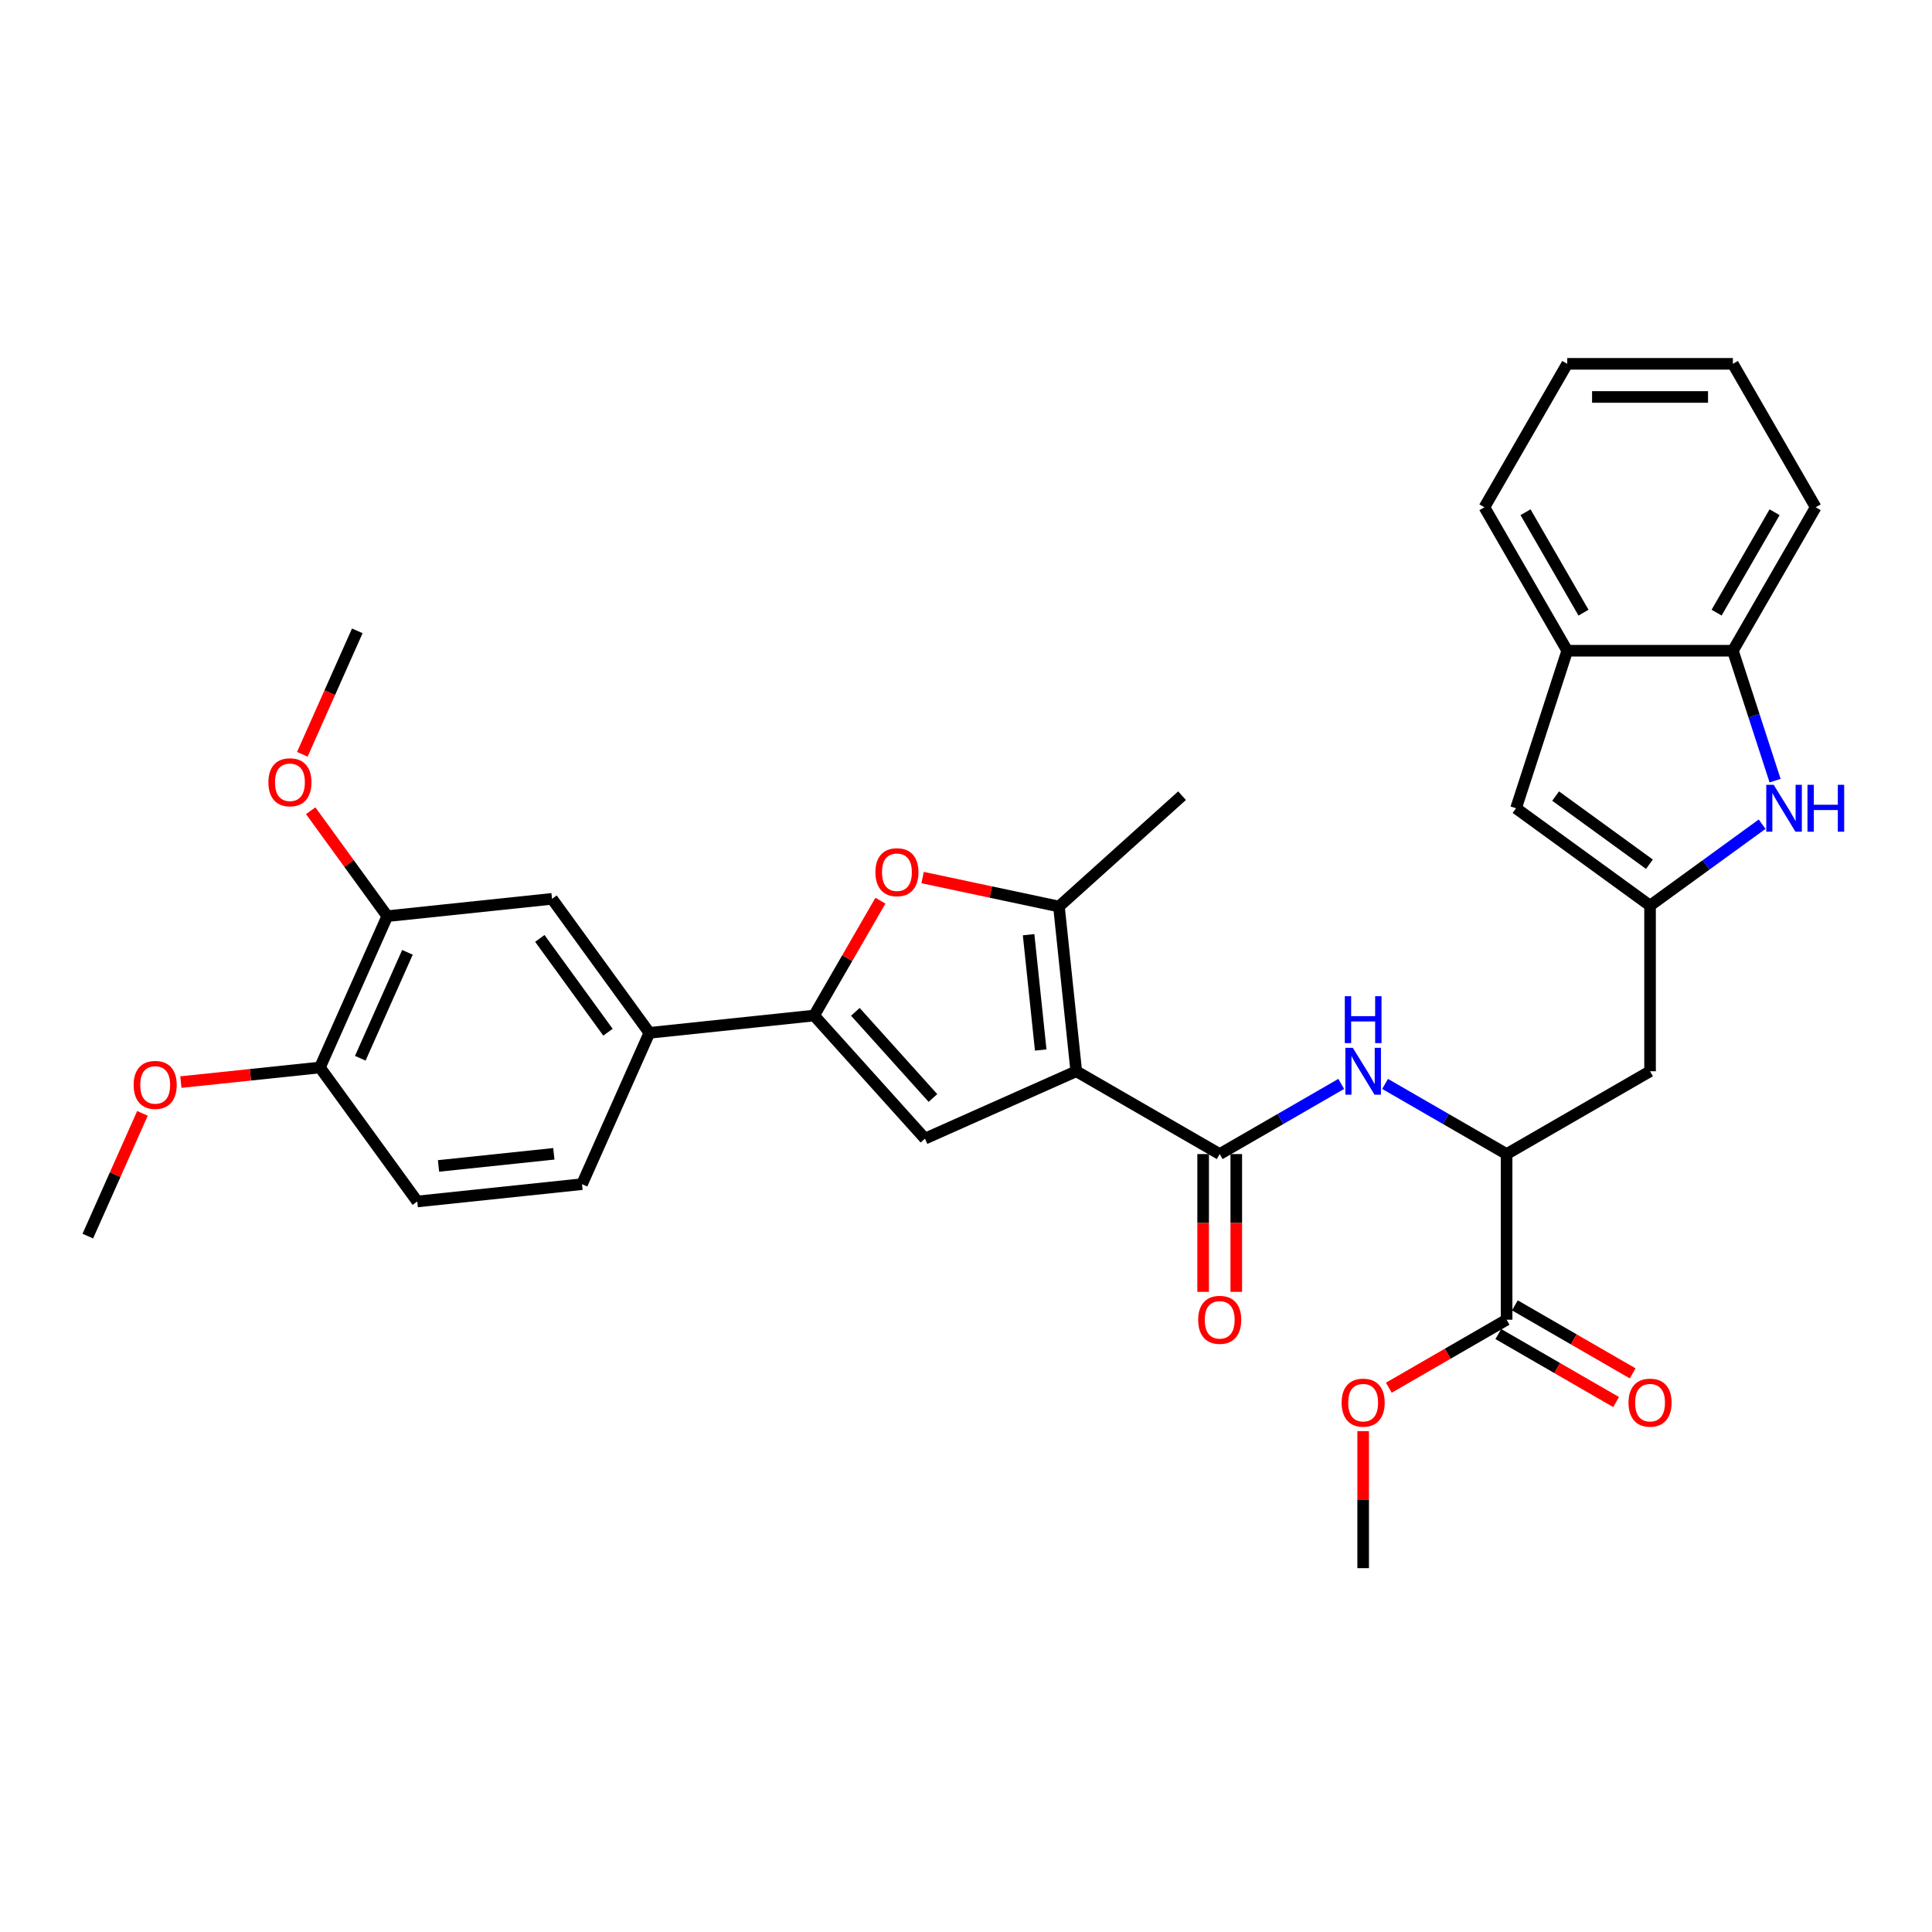<?xml version='1.0' encoding='iso-8859-1'?>
<svg version='1.1' baseProfile='full'
              xmlns='http://www.w3.org/2000/svg'
                      xmlns:rdkit='http://www.rdkit.org/xml'
                      xmlns:xlink='http://www.w3.org/1999/xlink'
                  xml:space='preserve'
width='1000px' height='1000px' viewBox='0 0 1000 1000'>
<!-- END OF HEADER -->
<rect style='opacity:1.0;fill:#FFFFFF;stroke:none' width='1000' height='1000' x='0' y='0'> </rect>
<path class='bond-0' d='M 557.072,554.479 L 478.75,589.351' style='fill:none;fill-rule:evenodd;stroke:#000000;stroke-width:6px;stroke-linecap:butt;stroke-linejoin:miter;stroke-opacity:1' />
<path class='bond-1' d='M 557.072,554.479 L 631.32,597.346' style='fill:none;fill-rule:evenodd;stroke:#000000;stroke-width:6px;stroke-linecap:butt;stroke-linejoin:miter;stroke-opacity:1' />
<path class='bond-3' d='M 557.072,554.479 L 548.111,469.215' style='fill:none;fill-rule:evenodd;stroke:#000000;stroke-width:6px;stroke-linecap:butt;stroke-linejoin:miter;stroke-opacity:1' />
<path class='bond-3' d='M 538.675,543.482 L 532.402,483.797' style='fill:none;fill-rule:evenodd;stroke:#000000;stroke-width:6px;stroke-linecap:butt;stroke-linejoin:miter;stroke-opacity:1' />
<path class='bond-2' d='M 478.75,589.351 L 421.383,525.638' style='fill:none;fill-rule:evenodd;stroke:#000000;stroke-width:6px;stroke-linecap:butt;stroke-linejoin:miter;stroke-opacity:1' />
<path class='bond-2' d='M 482.888,568.32 L 442.731,523.721' style='fill:none;fill-rule:evenodd;stroke:#000000;stroke-width:6px;stroke-linecap:butt;stroke-linejoin:miter;stroke-opacity:1' />
<path class='bond-7' d='M 631.32,597.346 L 662.769,579.19' style='fill:none;fill-rule:evenodd;stroke:#000000;stroke-width:6px;stroke-linecap:butt;stroke-linejoin:miter;stroke-opacity:1' />
<path class='bond-7' d='M 662.769,579.19 L 694.217,561.033' style='fill:none;fill-rule:evenodd;stroke:#0000FF;stroke-width:6px;stroke-linecap:butt;stroke-linejoin:miter;stroke-opacity:1' />
<path class='bond-17' d='M 622.747,597.346 L 622.747,633.003' style='fill:none;fill-rule:evenodd;stroke:#000000;stroke-width:6px;stroke-linecap:butt;stroke-linejoin:miter;stroke-opacity:1' />
<path class='bond-17' d='M 622.747,633.003 L 622.747,668.66' style='fill:none;fill-rule:evenodd;stroke:#FF0000;stroke-width:6px;stroke-linecap:butt;stroke-linejoin:miter;stroke-opacity:1' />
<path class='bond-17' d='M 639.894,597.346 L 639.894,633.003' style='fill:none;fill-rule:evenodd;stroke:#000000;stroke-width:6px;stroke-linecap:butt;stroke-linejoin:miter;stroke-opacity:1' />
<path class='bond-17' d='M 639.894,633.003 L 639.894,668.66' style='fill:none;fill-rule:evenodd;stroke:#FF0000;stroke-width:6px;stroke-linecap:butt;stroke-linejoin:miter;stroke-opacity:1' />
<path class='bond-10' d='M 421.383,525.638 L 336.119,534.599' style='fill:none;fill-rule:evenodd;stroke:#000000;stroke-width:6px;stroke-linecap:butt;stroke-linejoin:miter;stroke-opacity:1' />
<path class='bond-33' d='M 421.383,525.638 L 438.545,495.913' style='fill:none;fill-rule:evenodd;stroke:#000000;stroke-width:6px;stroke-linecap:butt;stroke-linejoin:miter;stroke-opacity:1' />
<path class='bond-33' d='M 438.545,495.913 L 455.707,466.188' style='fill:none;fill-rule:evenodd;stroke:#FF0000;stroke-width:6px;stroke-linecap:butt;stroke-linejoin:miter;stroke-opacity:1' />
<path class='bond-4' d='M 548.111,469.215 L 512.825,461.715' style='fill:none;fill-rule:evenodd;stroke:#000000;stroke-width:6px;stroke-linecap:butt;stroke-linejoin:miter;stroke-opacity:1' />
<path class='bond-4' d='M 512.825,461.715 L 477.539,454.215' style='fill:none;fill-rule:evenodd;stroke:#FF0000;stroke-width:6px;stroke-linecap:butt;stroke-linejoin:miter;stroke-opacity:1' />
<path class='bond-24' d='M 548.111,469.215 L 611.824,411.848' style='fill:none;fill-rule:evenodd;stroke:#000000;stroke-width:6px;stroke-linecap:butt;stroke-linejoin:miter;stroke-opacity:1' />
<path class='bond-5' d='M 854.064,468.745 L 854.064,554.479' style='fill:none;fill-rule:evenodd;stroke:#000000;stroke-width:6px;stroke-linecap:butt;stroke-linejoin:miter;stroke-opacity:1' />
<path class='bond-6' d='M 854.064,468.745 L 883.068,447.672' style='fill:none;fill-rule:evenodd;stroke:#000000;stroke-width:6px;stroke-linecap:butt;stroke-linejoin:miter;stroke-opacity:1' />
<path class='bond-6' d='M 883.068,447.672 L 912.073,426.599' style='fill:none;fill-rule:evenodd;stroke:#0000FF;stroke-width:6px;stroke-linecap:butt;stroke-linejoin:miter;stroke-opacity:1' />
<path class='bond-8' d='M 854.064,468.745 L 784.703,418.352' style='fill:none;fill-rule:evenodd;stroke:#000000;stroke-width:6px;stroke-linecap:butt;stroke-linejoin:miter;stroke-opacity:1' />
<path class='bond-8' d='M 853.738,447.314 L 805.186,412.039' style='fill:none;fill-rule:evenodd;stroke:#000000;stroke-width:6px;stroke-linecap:butt;stroke-linejoin:miter;stroke-opacity:1' />
<path class='bond-13' d='M 918.783,404.069 L 907.857,370.442' style='fill:none;fill-rule:evenodd;stroke:#0000FF;stroke-width:6px;stroke-linecap:butt;stroke-linejoin:miter;stroke-opacity:1' />
<path class='bond-13' d='M 907.857,370.442 L 896.931,336.814' style='fill:none;fill-rule:evenodd;stroke:#000000;stroke-width:6px;stroke-linecap:butt;stroke-linejoin:miter;stroke-opacity:1' />
<path class='bond-9' d='M 716.919,561.033 L 748.368,579.19' style='fill:none;fill-rule:evenodd;stroke:#0000FF;stroke-width:6px;stroke-linecap:butt;stroke-linejoin:miter;stroke-opacity:1' />
<path class='bond-9' d='M 748.368,579.19 L 779.816,597.346' style='fill:none;fill-rule:evenodd;stroke:#000000;stroke-width:6px;stroke-linecap:butt;stroke-linejoin:miter;stroke-opacity:1' />
<path class='bond-14' d='M 784.703,418.352 L 811.197,336.814' style='fill:none;fill-rule:evenodd;stroke:#000000;stroke-width:6px;stroke-linecap:butt;stroke-linejoin:miter;stroke-opacity:1' />
<path class='bond-11' d='M 779.816,597.346 L 854.064,554.479' style='fill:none;fill-rule:evenodd;stroke:#000000;stroke-width:6px;stroke-linecap:butt;stroke-linejoin:miter;stroke-opacity:1' />
<path class='bond-12' d='M 779.816,597.346 L 779.816,683.08' style='fill:none;fill-rule:evenodd;stroke:#000000;stroke-width:6px;stroke-linecap:butt;stroke-linejoin:miter;stroke-opacity:1' />
<path class='bond-15' d='M 336.119,534.599 L 285.726,465.239' style='fill:none;fill-rule:evenodd;stroke:#000000;stroke-width:6px;stroke-linecap:butt;stroke-linejoin:miter;stroke-opacity:1' />
<path class='bond-15' d='M 314.688,534.274 L 279.413,485.722' style='fill:none;fill-rule:evenodd;stroke:#000000;stroke-width:6px;stroke-linecap:butt;stroke-linejoin:miter;stroke-opacity:1' />
<path class='bond-20' d='M 336.119,534.599 L 301.248,612.921' style='fill:none;fill-rule:evenodd;stroke:#000000;stroke-width:6px;stroke-linecap:butt;stroke-linejoin:miter;stroke-opacity:1' />
<path class='bond-19' d='M 775.529,690.505 L 806.009,708.103' style='fill:none;fill-rule:evenodd;stroke:#000000;stroke-width:6px;stroke-linecap:butt;stroke-linejoin:miter;stroke-opacity:1' />
<path class='bond-19' d='M 806.009,708.103 L 836.488,725.7' style='fill:none;fill-rule:evenodd;stroke:#FF0000;stroke-width:6px;stroke-linecap:butt;stroke-linejoin:miter;stroke-opacity:1' />
<path class='bond-19' d='M 784.103,675.656 L 814.582,693.253' style='fill:none;fill-rule:evenodd;stroke:#000000;stroke-width:6px;stroke-linecap:butt;stroke-linejoin:miter;stroke-opacity:1' />
<path class='bond-19' d='M 814.582,693.253 L 845.062,710.85' style='fill:none;fill-rule:evenodd;stroke:#FF0000;stroke-width:6px;stroke-linecap:butt;stroke-linejoin:miter;stroke-opacity:1' />
<path class='bond-22' d='M 779.816,683.08 L 749.336,700.678' style='fill:none;fill-rule:evenodd;stroke:#000000;stroke-width:6px;stroke-linecap:butt;stroke-linejoin:miter;stroke-opacity:1' />
<path class='bond-22' d='M 749.336,700.678 L 718.857,718.275' style='fill:none;fill-rule:evenodd;stroke:#FF0000;stroke-width:6px;stroke-linecap:butt;stroke-linejoin:miter;stroke-opacity:1' />
<path class='bond-26' d='M 896.931,336.814 L 939.798,262.566' style='fill:none;fill-rule:evenodd;stroke:#000000;stroke-width:6px;stroke-linecap:butt;stroke-linejoin:miter;stroke-opacity:1' />
<path class='bond-26' d='M 888.511,317.104 L 918.518,265.13' style='fill:none;fill-rule:evenodd;stroke:#000000;stroke-width:6px;stroke-linecap:butt;stroke-linejoin:miter;stroke-opacity:1' />
<path class='bond-35' d='M 896.931,336.814 L 811.197,336.814' style='fill:none;fill-rule:evenodd;stroke:#000000;stroke-width:6px;stroke-linecap:butt;stroke-linejoin:miter;stroke-opacity:1' />
<path class='bond-27' d='M 811.197,336.814 L 768.33,262.566' style='fill:none;fill-rule:evenodd;stroke:#000000;stroke-width:6px;stroke-linecap:butt;stroke-linejoin:miter;stroke-opacity:1' />
<path class='bond-27' d='M 819.616,317.104 L 789.609,265.13' style='fill:none;fill-rule:evenodd;stroke:#000000;stroke-width:6px;stroke-linecap:butt;stroke-linejoin:miter;stroke-opacity:1' />
<path class='bond-16' d='M 285.726,465.239 L 200.461,474.201' style='fill:none;fill-rule:evenodd;stroke:#000000;stroke-width:6px;stroke-linecap:butt;stroke-linejoin:miter;stroke-opacity:1' />
<path class='bond-23' d='M 200.461,474.201 L 180.64,446.919' style='fill:none;fill-rule:evenodd;stroke:#000000;stroke-width:6px;stroke-linecap:butt;stroke-linejoin:miter;stroke-opacity:1' />
<path class='bond-23' d='M 180.64,446.919 L 160.819,419.638' style='fill:none;fill-rule:evenodd;stroke:#FF0000;stroke-width:6px;stroke-linecap:butt;stroke-linejoin:miter;stroke-opacity:1' />
<path class='bond-34' d='M 200.461,474.201 L 165.59,552.523' style='fill:none;fill-rule:evenodd;stroke:#000000;stroke-width:6px;stroke-linecap:butt;stroke-linejoin:miter;stroke-opacity:1' />
<path class='bond-34' d='M 210.895,492.923 L 186.485,547.749' style='fill:none;fill-rule:evenodd;stroke:#000000;stroke-width:6px;stroke-linecap:butt;stroke-linejoin:miter;stroke-opacity:1' />
<path class='bond-18' d='M 165.59,552.523 L 215.983,621.883' style='fill:none;fill-rule:evenodd;stroke:#000000;stroke-width:6px;stroke-linecap:butt;stroke-linejoin:miter;stroke-opacity:1' />
<path class='bond-25' d='M 165.59,552.523 L 129.602,556.305' style='fill:none;fill-rule:evenodd;stroke:#000000;stroke-width:6px;stroke-linecap:butt;stroke-linejoin:miter;stroke-opacity:1' />
<path class='bond-25' d='M 129.602,556.305 L 93.615,560.088' style='fill:none;fill-rule:evenodd;stroke:#FF0000;stroke-width:6px;stroke-linecap:butt;stroke-linejoin:miter;stroke-opacity:1' />
<path class='bond-21' d='M 301.248,612.921 L 215.983,621.883' style='fill:none;fill-rule:evenodd;stroke:#000000;stroke-width:6px;stroke-linecap:butt;stroke-linejoin:miter;stroke-opacity:1' />
<path class='bond-21' d='M 286.666,597.213 L 226.981,603.486' style='fill:none;fill-rule:evenodd;stroke:#000000;stroke-width:6px;stroke-linecap:butt;stroke-linejoin:miter;stroke-opacity:1' />
<path class='bond-28' d='M 705.568,740.745 L 705.568,776.213' style='fill:none;fill-rule:evenodd;stroke:#FF0000;stroke-width:6px;stroke-linecap:butt;stroke-linejoin:miter;stroke-opacity:1' />
<path class='bond-28' d='M 705.568,776.213 L 705.568,811.681' style='fill:none;fill-rule:evenodd;stroke:#000000;stroke-width:6px;stroke-linecap:butt;stroke-linejoin:miter;stroke-opacity:1' />
<path class='bond-29' d='M 156.488,390.42 L 170.714,358.469' style='fill:none;fill-rule:evenodd;stroke:#FF0000;stroke-width:6px;stroke-linecap:butt;stroke-linejoin:miter;stroke-opacity:1' />
<path class='bond-29' d='M 170.714,358.469 L 184.939,326.519' style='fill:none;fill-rule:evenodd;stroke:#000000;stroke-width:6px;stroke-linecap:butt;stroke-linejoin:miter;stroke-opacity:1' />
<path class='bond-30' d='M 73.737,576.282 L 59.596,608.044' style='fill:none;fill-rule:evenodd;stroke:#FF0000;stroke-width:6px;stroke-linecap:butt;stroke-linejoin:miter;stroke-opacity:1' />
<path class='bond-30' d='M 59.596,608.044 L 45.455,639.806' style='fill:none;fill-rule:evenodd;stroke:#000000;stroke-width:6px;stroke-linecap:butt;stroke-linejoin:miter;stroke-opacity:1' />
<path class='bond-32' d='M 939.798,262.566 L 896.931,188.319' style='fill:none;fill-rule:evenodd;stroke:#000000;stroke-width:6px;stroke-linecap:butt;stroke-linejoin:miter;stroke-opacity:1' />
<path class='bond-31' d='M 768.33,262.566 L 811.197,188.319' style='fill:none;fill-rule:evenodd;stroke:#000000;stroke-width:6px;stroke-linecap:butt;stroke-linejoin:miter;stroke-opacity:1' />
<path class='bond-36' d='M 811.197,188.319 L 896.931,188.319' style='fill:none;fill-rule:evenodd;stroke:#000000;stroke-width:6px;stroke-linecap:butt;stroke-linejoin:miter;stroke-opacity:1' />
<path class='bond-36' d='M 824.057,205.465 L 884.071,205.465' style='fill:none;fill-rule:evenodd;stroke:#000000;stroke-width:6px;stroke-linecap:butt;stroke-linejoin:miter;stroke-opacity:1' />
<path  class='atom-5' d='M 453.105 451.458
Q 453.105 445.629, 455.985 442.371
Q 458.866 439.113, 464.25 439.113
Q 469.634 439.113, 472.515 442.371
Q 475.396 445.629, 475.396 451.458
Q 475.396 457.357, 472.481 460.718
Q 469.566 464.044, 464.25 464.044
Q 458.9 464.044, 455.985 460.718
Q 453.105 457.391, 453.105 451.458
M 464.25 461.301
Q 467.954 461.301, 469.943 458.832
Q 471.966 456.328, 471.966 451.458
Q 471.966 446.692, 469.943 444.291
Q 467.954 441.856, 464.25 441.856
Q 460.546 441.856, 458.523 444.257
Q 456.534 446.657, 456.534 451.458
Q 456.534 456.362, 458.523 458.832
Q 460.546 461.301, 464.25 461.301
' fill='#FF0000'/>
<path  class='atom-7' d='M 918.057 406.212
L 926.013 419.072
Q 926.802 420.341, 928.071 422.639
Q 929.34 424.937, 929.408 425.074
L 929.408 406.212
L 932.632 406.212
L 932.632 430.492
L 929.305 430.492
L 920.766 416.432
Q 919.772 414.786, 918.709 412.899
Q 917.68 411.013, 917.371 410.43
L 917.371 430.492
L 914.216 430.492
L 914.216 406.212
L 918.057 406.212
' fill='#0000FF'/>
<path  class='atom-7' d='M 935.547 406.212
L 938.839 406.212
L 938.839 416.535
L 951.253 416.535
L 951.253 406.212
L 954.545 406.212
L 954.545 430.492
L 951.253 430.492
L 951.253 419.278
L 938.839 419.278
L 938.839 430.492
L 935.547 430.492
L 935.547 406.212
' fill='#0000FF'/>
<path  class='atom-8' d='M 700.201 542.339
L 708.157 555.2
Q 708.946 556.468, 710.215 558.766
Q 711.484 561.064, 711.552 561.201
L 711.552 542.339
L 714.776 542.339
L 714.776 566.619
L 711.449 566.619
L 702.91 552.559
Q 701.916 550.913, 700.853 549.027
Q 699.824 547.141, 699.515 546.558
L 699.515 566.619
L 696.36 566.619
L 696.36 542.339
L 700.201 542.339
' fill='#0000FF'/>
<path  class='atom-8' d='M 696.069 515.632
L 699.361 515.632
L 699.361 525.954
L 711.775 525.954
L 711.775 515.632
L 715.067 515.632
L 715.067 539.911
L 711.775 539.911
L 711.775 528.697
L 699.361 528.697
L 699.361 539.911
L 696.069 539.911
L 696.069 515.632
' fill='#0000FF'/>
<path  class='atom-18' d='M 620.175 683.149
Q 620.175 677.319, 623.055 674.061
Q 625.936 670.803, 631.32 670.803
Q 636.704 670.803, 639.585 674.061
Q 642.466 677.319, 642.466 683.149
Q 642.466 689.047, 639.551 692.408
Q 636.636 695.735, 631.32 695.735
Q 625.97 695.735, 623.055 692.408
Q 620.175 689.082, 620.175 683.149
M 631.32 692.991
Q 635.024 692.991, 637.013 690.522
Q 639.036 688.019, 639.036 683.149
Q 639.036 678.382, 637.013 675.982
Q 635.024 673.547, 631.32 673.547
Q 627.616 673.547, 625.593 675.947
Q 623.604 678.348, 623.604 683.149
Q 623.604 688.053, 625.593 690.522
Q 627.616 692.991, 631.32 692.991
' fill='#FF0000'/>
<path  class='atom-20' d='M 842.918 726.016
Q 842.918 720.186, 845.799 716.928
Q 848.68 713.67, 854.064 713.67
Q 859.448 713.67, 862.328 716.928
Q 865.209 720.186, 865.209 726.016
Q 865.209 731.915, 862.294 735.275
Q 859.379 738.602, 854.064 738.602
Q 848.714 738.602, 845.799 735.275
Q 842.918 731.949, 842.918 726.016
M 854.064 735.858
Q 857.767 735.858, 859.756 733.389
Q 861.78 730.886, 861.78 726.016
Q 861.78 721.249, 859.756 718.849
Q 857.767 716.414, 854.064 716.414
Q 850.36 716.414, 848.337 718.814
Q 846.348 721.215, 846.348 726.016
Q 846.348 730.92, 848.337 733.389
Q 850.36 735.858, 854.064 735.858
' fill='#FF0000'/>
<path  class='atom-23' d='M 694.423 726.016
Q 694.423 720.186, 697.303 716.928
Q 700.184 713.67, 705.568 713.67
Q 710.952 713.67, 713.833 716.928
Q 716.713 720.186, 716.713 726.016
Q 716.713 731.915, 713.799 735.275
Q 710.884 738.602, 705.568 738.602
Q 700.218 738.602, 697.303 735.275
Q 694.423 731.949, 694.423 726.016
M 705.568 735.858
Q 709.272 735.858, 711.261 733.389
Q 713.284 730.886, 713.284 726.016
Q 713.284 721.249, 711.261 718.849
Q 709.272 716.414, 705.568 716.414
Q 701.864 716.414, 699.841 718.814
Q 697.852 721.215, 697.852 726.016
Q 697.852 730.92, 699.841 733.389
Q 701.864 735.858, 705.568 735.858
' fill='#FF0000'/>
<path  class='atom-24' d='M 138.923 404.909
Q 138.923 399.079, 141.803 395.821
Q 144.684 392.563, 150.068 392.563
Q 155.452 392.563, 158.333 395.821
Q 161.213 399.079, 161.213 404.909
Q 161.213 410.808, 158.299 414.168
Q 155.384 417.495, 150.068 417.495
Q 144.718 417.495, 141.803 414.168
Q 138.923 410.842, 138.923 404.909
M 150.068 414.751
Q 153.772 414.751, 155.761 412.282
Q 157.784 409.779, 157.784 404.909
Q 157.784 400.142, 155.761 397.742
Q 153.772 395.307, 150.068 395.307
Q 146.364 395.307, 144.341 397.707
Q 142.352 400.108, 142.352 404.909
Q 142.352 409.813, 144.341 412.282
Q 146.364 414.751, 150.068 414.751
' fill='#FF0000'/>
<path  class='atom-26' d='M 69.18 561.553
Q 69.18 555.723, 72.061 552.465
Q 74.942 549.207, 80.326 549.207
Q 85.71 549.207, 88.591 552.465
Q 91.471 555.723, 91.471 561.553
Q 91.471 567.451, 88.556 570.812
Q 85.641 574.139, 80.326 574.139
Q 74.976 574.139, 72.061 570.812
Q 69.18 567.486, 69.18 561.553
M 80.326 571.395
Q 84.029 571.395, 86.019 568.926
Q 88.042 566.423, 88.042 561.553
Q 88.042 556.786, 86.019 554.386
Q 84.029 551.951, 80.326 551.951
Q 76.622 551.951, 74.599 554.351
Q 72.61 556.752, 72.61 561.553
Q 72.61 566.457, 74.599 568.926
Q 76.622 571.395, 80.326 571.395
' fill='#FF0000'/>
</svg>
